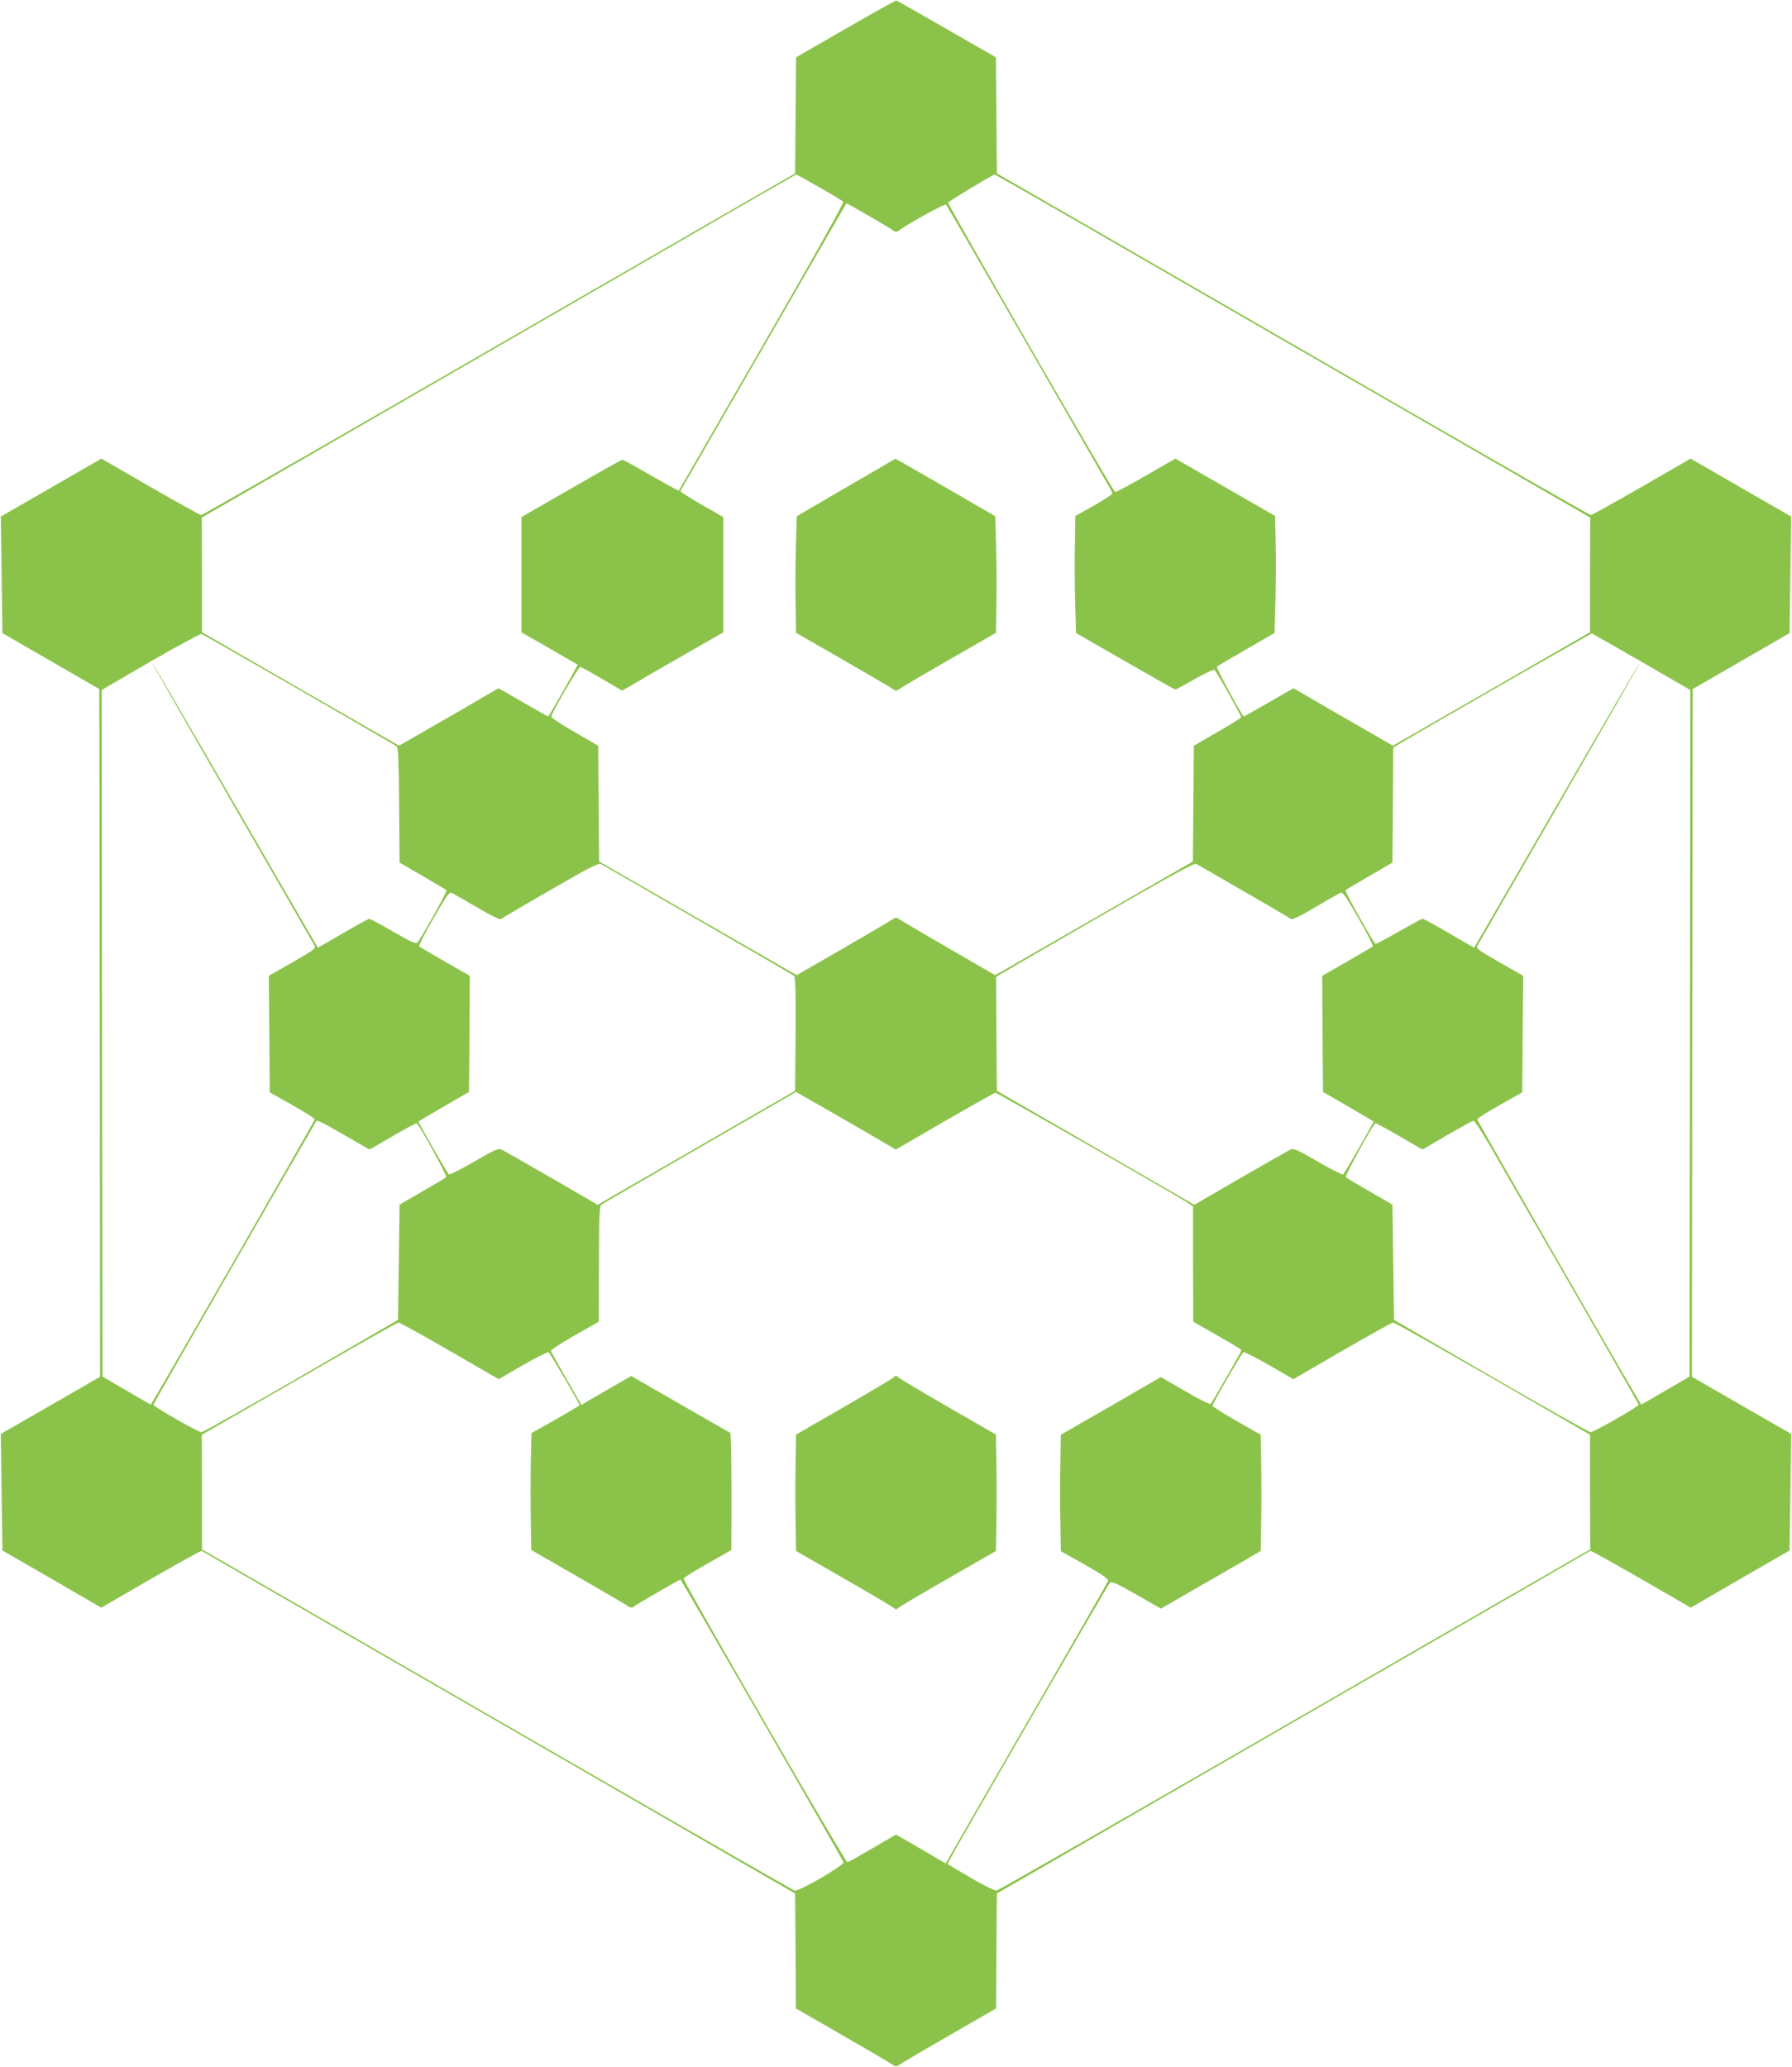 <?xml version="1.0" standalone="no"?>
<!DOCTYPE svg PUBLIC "-//W3C//DTD SVG 20010904//EN"
 "http://www.w3.org/TR/2001/REC-SVG-20010904/DTD/svg10.dtd">
<svg version="1.0" xmlns="http://www.w3.org/2000/svg"
 width="1110pt" height="1280pt" viewBox="0 0 1110 1280"
 preserveAspectRatio="xMidYMid meet">
<g transform="translate(0,1280) scale(0.1,-0.1)"
fill="#8bc34a" stroke="none">
<path d="M5238 12622 l-307 -177 -3 -359 -3 -360 -375 -216 c-206 -119 -1031
-595 -1833 -1058 -802 -463 -1464 -842 -1471 -842 -6 0 -148 79 -315 175
l-303 175 -312 -180 -311 -179 5 -361 5 -361 300 -173 300 -173 3 -2129 2
-2130 -307 -177 -308 -177 5 -361 5 -361 165 -95 c91 -52 228 -132 306 -177
l141 -82 308 178 c169 97 311 176 314 174 3 -2 753 -435 1666 -961 913 -527
1739 -1004 1835 -1060 l175 -101 3 -356 2 -356 283 -163 c155 -89 294 -171
310 -181 26 -19 28 -19 55 0 15 10 154 92 309 181 l283 163 2 356 3 356 175
101 c96 56 922 533 1835 1060 913 526 1663 959 1666 961 3 2 145 -77 314 -174
l308 -178 141 82 c78 45 215 125 306 177 l165 95 5 361 5 361 -308 177 -307
177 2 2130 3 2129 300 173 300 173 5 361 5 361 -311 179 -312 180 -303 -175
c-167 -96 -309 -175 -315 -175 -7 0 -669 379 -1471 842 -802 463 -1627 939
-1833 1058 l-375 216 -3 360 -3 359 -305 175 c-167 96 -308 176 -312 177 -4 1
-145 -78 -314 -175z m-163 -982 c76 -43 142 -83 148 -89 6 -6 -165 -313 -503
-898 -282 -488 -514 -890 -516 -892 -1 -1 -78 41 -171 94 -92 54 -172 98 -178
98 -5 0 -148 -80 -317 -178 l-308 -177 0 -357 0 -357 173 -99 c94 -54 173
-100 175 -101 3 -2 -172 -311 -182 -321 -1 -1 -70 38 -155 87 l-153 88 -81
-47 c-45 -27 -184 -107 -309 -179 l-226 -130 -611 351 -610 352 0 355 -1 355
1123 648 c617 356 1444 834 1837 1061 393 228 718 414 721 415 3 1 68 -35 144
-79z m1986 -436 c492 -284 1320 -762 1841 -1062 l948 -547 -1 -355 0 -355
-610 -352 -611 -351 -226 130 c-125 72 -264 152 -309 179 l-81 47 -153 -88
c-85 -49 -154 -88 -155 -87 -21 23 -172 302 -167 308 4 4 87 53 183 108 l175
101 5 183 c3 100 4 263 2 362 l-4 180 -308 177 -309 178 -183 -105 c-100 -58
-186 -104 -191 -102 -13 4 -1037 1780 -1034 1792 3 9 272 171 288 174 4 1 409
-231 900 -515z m-1689 265 c68 -39 135 -79 151 -90 27 -19 27 -19 55 0 66 47
276 161 282 154 4 -4 220 -377 480 -828 260 -451 490 -850 511 -886 22 -36 39
-70 39 -75 0 -6 -52 -39 -114 -75 l-115 -64 -3 -180 c-2 -99 -1 -262 2 -362
l5 -183 304 -175 c167 -96 307 -175 311 -175 4 0 59 29 121 65 62 35 117 61
122 56 17 -17 167 -285 165 -293 -2 -5 -69 -47 -148 -92 l-145 -84 -3 -358 -3
-359 -556 -320 c-306 -176 -581 -334 -612 -352 l-57 -32 -294 170 c-162 94
-300 175 -307 181 -9 7 -17 7 -26 0 -7 -6 -145 -87 -307 -181 l-295 -170 -56
32 c-31 18 -307 176 -612 352 l-556 320 -3 359 -3 358 -145 84 c-80 45 -145
89 -145 96 0 21 168 308 180 308 5 -1 66 -34 134 -74 l125 -73 215 125 c119
68 260 150 314 180 l97 56 0 357 0 357 -135 77 c-74 43 -133 80 -131 84 33 57
987 1708 1004 1739 13 23 25 42 27 42 2 0 59 -32 127 -71z m-3519 -2940 c326
-188 598 -346 604 -351 10 -8 13 -98 15 -365 l3 -355 143 -83 c78 -45 145 -85
148 -88 6 -6 -158 -299 -180 -324 -9 -10 -42 5 -150 67 -76 44 -143 80 -148
80 -6 0 -80 -40 -165 -90 l-154 -89 -19 32 c-11 18 -241 415 -512 884 -271
469 -494 851 -496 849 -1 -2 222 -392 496 -867 274 -475 504 -873 510 -884 9
-19 -1 -27 -136 -104 l-147 -84 3 -361 3 -361 139 -78 c77 -44 140 -83 140
-89 0 -7 -909 -1589 -1000 -1740 l-16 -27 -150 87 -149 87 -3 2126 -2 2126
302 176 c167 96 309 173 316 171 7 -2 279 -157 605 -345z m8316 172 l301 -174
-2 -2126 -3 -2126 -149 -87 -150 -87 -16 27 c-88 145 -1000 1733 -1000 1740 0
6 63 45 140 89 l139 78 3 361 3 361 -147 84 c-135 77 -145 85 -136 104 6 11
236 409 510 884 274 475 497 865 496 867 -2 2 -225 -380 -496 -849 -271 -469
-501 -866 -512 -884 l-19 -32 -154 89 c-85 50 -159 90 -165 90 -6 0 -72 -36
-148 -79 -76 -44 -141 -78 -144 -76 -13 8 -192 326 -186 332 3 3 70 43 148 88
l143 83 3 356 2 356 23 14 c64 42 1203 695 1208 693 3 -1 142 -80 308 -176z
m-5844 -1599 c319 -184 586 -339 593 -345 9 -7 12 -87 10 -361 l-3 -351 -611
-353 -612 -353 -286 166 c-158 91 -297 170 -309 176 -20 9 -44 -1 -172 -76
-81 -47 -151 -82 -155 -78 -13 14 -191 326 -188 328 2 2 73 44 158 93 l155 90
3 359 2 360 -152 87 c-84 49 -157 91 -161 95 -4 5 35 83 88 174 90 155 98 166
117 156 12 -6 81 -47 156 -90 88 -52 138 -76 146 -70 6 5 143 86 305 179 254
147 298 169 315 160 12 -6 282 -162 601 -346z m3381 177 c154 -88 284 -165
290 -170 8 -6 58 18 146 70 75 43 144 84 156 90 19 10 27 -1 117 -156 53 -91
92 -169 88 -174 -4 -4 -77 -46 -161 -95 l-152 -87 2 -360 3 -359 155 -90 c85
-49 156 -91 158 -93 3 -2 -175 -314 -188 -328 -4 -4 -74 31 -155 78 -128 75
-152 85 -172 76 -12 -6 -151 -85 -309 -176 l-286 -166 -612 353 -611 353 -3
352 -2 352 22 15 c13 8 288 168 612 355 458 264 593 338 606 331 10 -5 143
-82 296 -171z m-2239 -1550 l82 -48 303 176 c167 96 308 176 314 176 11 0
1098 -622 1187 -679 l37 -24 0 -358 1 -357 149 -85 c83 -47 150 -88 150 -91 0
-7 -179 -321 -191 -333 -4 -5 -75 30 -158 79 l-151 87 -309 -179 -310 -178 -3
-180 c-2 -99 -2 -261 0 -360 l3 -181 149 -84 c109 -62 148 -89 144 -100 -3 -8
-230 -405 -506 -882 l-500 -867 -42 23 c-22 14 -92 54 -153 90 l-113 65 -146
-85 c-81 -47 -150 -86 -155 -87 -11 -3 -1021 1744 -1015 1758 2 5 69 47 150
93 l146 83 1 177 c1 359 -2 547 -9 550 -4 1 -144 81 -310 177 l-302 174 -123
-71 c-67 -38 -136 -79 -154 -89 l-31 -20 -94 163 c-51 90 -94 167 -96 173 -1
5 65 48 147 95 l150 85 1 356 c0 273 3 359 13 367 6 6 281 165 610 355 l598
345 227 -130 c125 -72 264 -152 309 -179z m-3333 41 l155 -89 143 83 c79 46
146 82 149 80 17 -10 190 -327 183 -334 -5 -5 -72 -45 -149 -89 l-140 -81 -5
-357 -5 -357 -600 -348 c-330 -191 -607 -347 -617 -347 -20 -1 -298 158 -298
170 0 6 842 1470 1007 1752 8 13 21 7 177 -83z m7084 -47 c607 -1050 932
-1615 932 -1622 0 -12 -279 -171 -298 -170 -10 0 -287 156 -617 347 l-600 348
-5 357 -5 357 -140 81 c-77 44 -144 84 -149 89 -7 7 166 324 183 334 3 2 70
-34 149 -80 l143 -83 152 89 c84 48 157 89 164 89 6 1 47 -61 91 -136z m-6433
-1288 l304 -176 150 87 c82 47 154 83 159 80 9 -5 192 -318 192 -328 0 -2 -67
-42 -149 -89 l-149 -84 -4 -180 c-2 -99 -2 -262 0 -362 l3 -182 282 -162 c155
-89 295 -171 310 -181 20 -14 31 -17 40 -9 19 15 290 172 292 169 12 -14 1002
-1729 1010 -1750 7 -18 -276 -183 -303 -176 -10 3 -738 420 -1617 928 -880
508 -1702 982 -1827 1054 l-227 131 0 355 -1 355 603 347 c331 191 608 348
615 348 8 0 150 -79 317 -175z m6462 -172 l602 -348 0 -355 1 -355 -368 -212
c-202 -116 -1024 -590 -1827 -1054 -803 -463 -1469 -844 -1480 -846 -12 -3
-75 27 -160 77 -77 45 -141 83 -143 85 -5 5 -39 -54 517 910 261 451 479 826
486 833 10 11 39 -2 164 -73 l152 -87 182 105 c100 58 239 138 309 178 l127
74 3 180 c2 99 2 261 0 360 l-3 180 -149 85 c-82 47 -149 89 -150 94 0 12 180
325 192 332 5 3 77 -33 159 -80 l150 -87 302 175 c166 96 308 175 316 176 8 0
286 -156 618 -347z"/>
<path d="M5240 9781 l-305 -178 -5 -184 c-3 -101 -4 -264 -2 -361 l3 -177 282
-162 c155 -89 294 -171 310 -181 26 -19 28 -19 55 0 15 10 154 92 309 181
l282 162 3 177 c2 97 1 260 -2 361 l-5 184 -309 179 c-170 98 -309 178 -310
177 -1 -1 -138 -81 -306 -178z"/>
<path d="M5538 4272 c-1 -4 -139 -86 -305 -182 l-302 -174 -3 -180 c-2 -100
-2 -262 0 -361 l3 -180 296 -170 c163 -93 302 -176 310 -183 11 -11 15 -11 26
0 8 7 147 90 310 183 l296 170 3 180 c2 99 2 261 0 361 l-3 180 -302 174
c-166 96 -303 178 -305 182 -2 4 -7 8 -12 8 -5 0 -10 -4 -12 -8z"/>
</g>
</svg>
